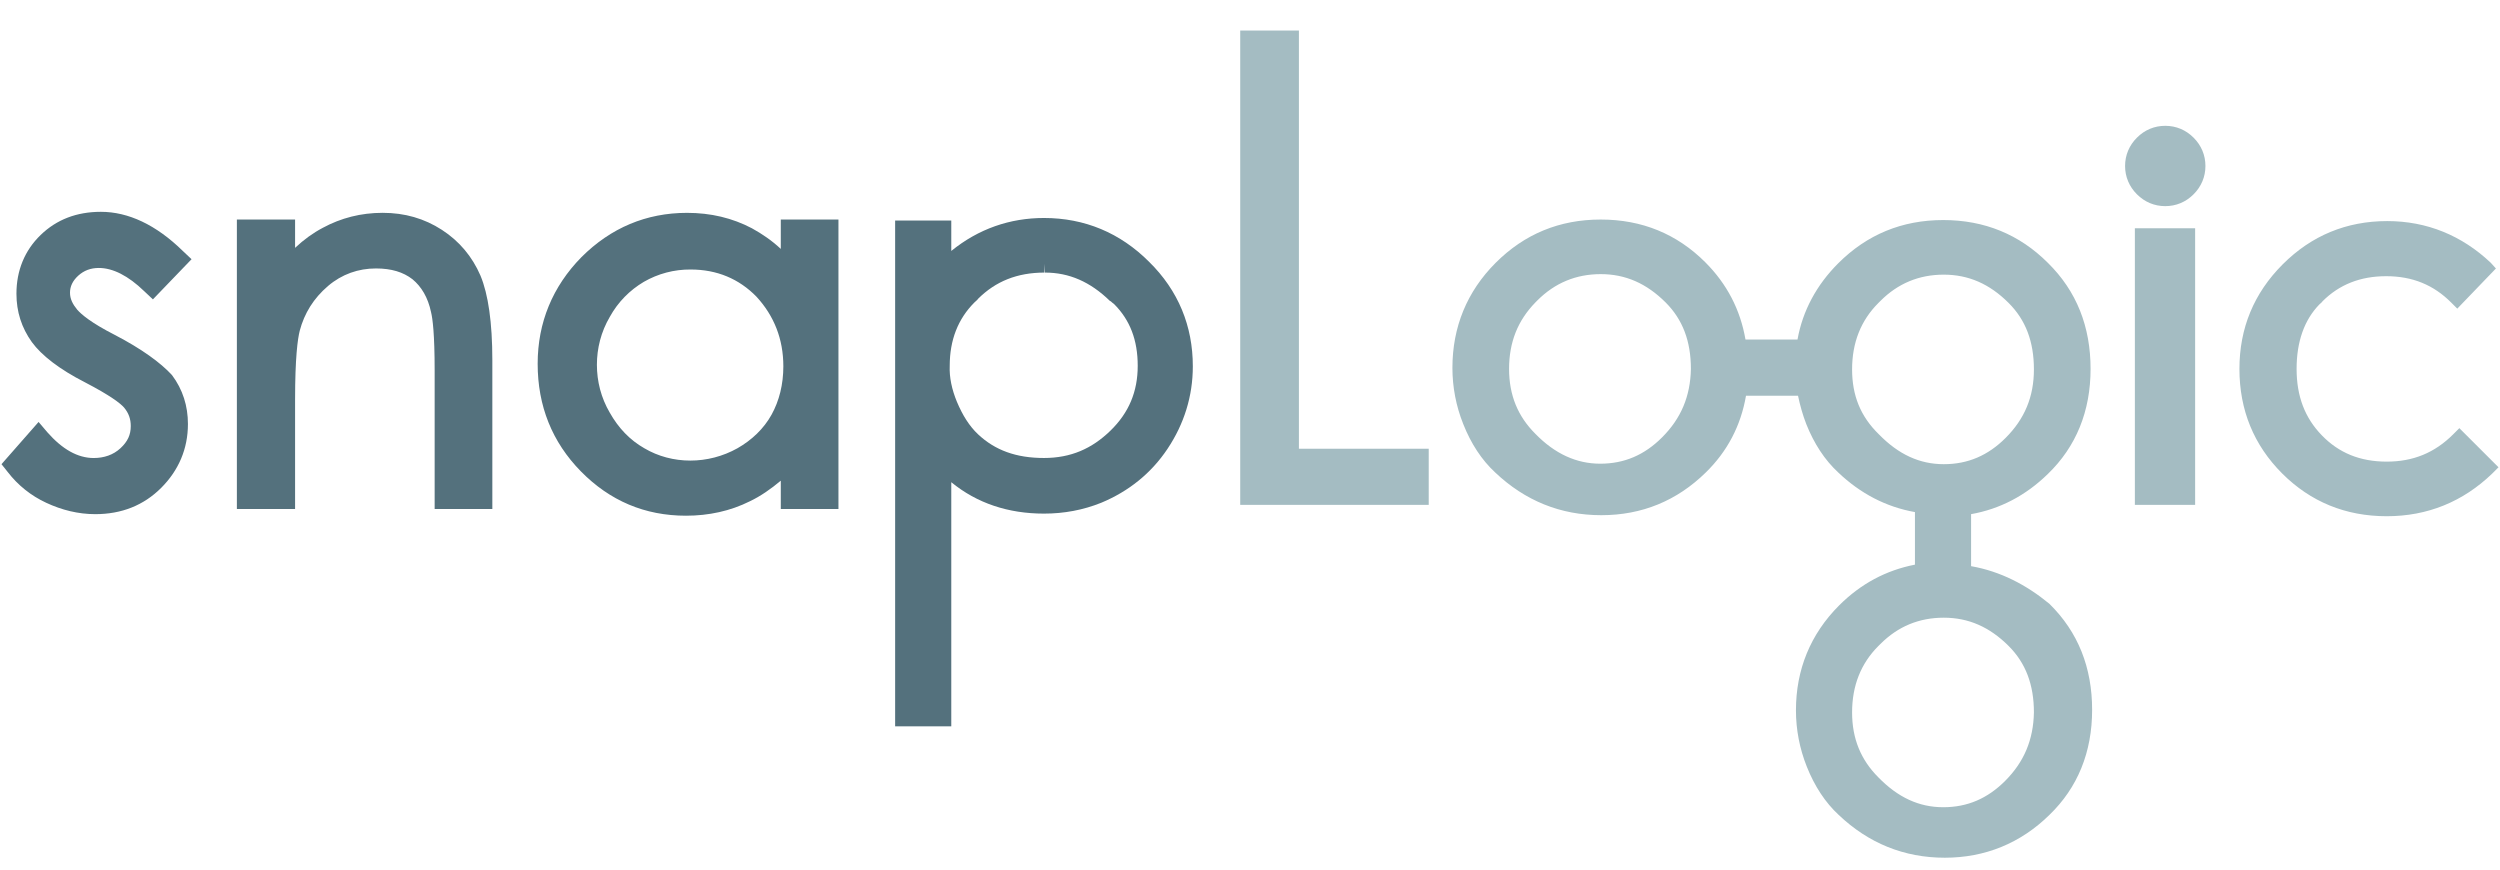 <?xml version="1.0" encoding="UTF-8"?>
<svg xmlns="http://www.w3.org/2000/svg" width="92" height="32" viewBox="0 0 92 32" fill="none">
  <path d="M17.682 10.144C17.379 9.443 16.905 8.875 16.261 8.458C15.616 8.041 14.896 7.832 14.081 7.832C13.285 7.832 12.546 8.022 11.882 8.382C11.522 8.571 11.181 8.818 10.859 9.121V8.078H8.717V18.731H10.859V14.712C10.859 13.158 10.954 12.476 11.03 12.172C11.2 11.528 11.541 10.978 12.072 10.524C12.584 10.088 13.19 9.879 13.835 9.879C14.403 9.879 14.839 10.012 15.18 10.277C15.503 10.543 15.749 10.941 15.863 11.49C15.92 11.718 15.995 12.286 15.995 13.632V18.731H18.118V13.253C18.118 11.869 17.967 10.827 17.682 10.144ZM35.859 11.13C35.916 11.073 35.973 11.035 35.992 10.997C36.637 10.353 37.433 10.031 38.437 10.031L38.456 9.709V10.031C39.347 10.031 40.124 10.372 40.844 11.073L40.882 11.092C40.901 11.111 40.939 11.149 40.996 11.187C41.584 11.774 41.868 12.514 41.868 13.461C41.868 14.409 41.546 15.186 40.863 15.85C40.181 16.513 39.404 16.854 38.418 16.854C37.395 16.854 36.618 16.57 35.992 15.982C35.67 15.679 35.423 15.281 35.215 14.788C35.026 14.333 34.931 13.878 34.95 13.461C34.95 12.514 35.253 11.737 35.859 11.13ZM42.285 9.633C41.224 8.571 39.916 8.022 38.418 8.022C37.167 8.022 36.011 8.42 35.007 9.235V8.116H32.941V26.729H35.007V17.745C35.954 18.522 37.11 18.901 38.418 18.901C39.157 18.901 39.859 18.769 40.522 18.503C41.527 18.086 42.361 17.423 42.967 16.513C43.574 15.603 43.896 14.58 43.896 13.48C43.896 12.002 43.365 10.694 42.285 9.633Z" fill="#54717D"></path>
  <path d="M4.225 12.325C3.334 11.87 2.993 11.567 2.841 11.396C2.671 11.188 2.576 10.998 2.576 10.771C2.576 10.543 2.671 10.335 2.879 10.145C3.088 9.956 3.334 9.861 3.637 9.861C4.149 9.861 4.718 10.145 5.305 10.714L5.627 11.017L7.049 9.539L6.727 9.235C5.741 8.269 4.718 7.795 3.713 7.795C2.822 7.795 2.083 8.079 1.495 8.648C0.908 9.216 0.605 9.956 0.605 10.809C0.605 11.472 0.794 12.06 1.173 12.59C1.533 13.083 2.197 13.595 3.126 14.069C4.073 14.562 4.433 14.846 4.566 14.998C4.737 15.206 4.812 15.415 4.812 15.68C4.812 16.002 4.699 16.248 4.433 16.495C4.168 16.741 3.827 16.855 3.448 16.855C2.86 16.855 2.292 16.533 1.742 15.907L1.42 15.528L0.055 17.082L0.282 17.367C0.657 17.856 1.145 18.246 1.704 18.504C2.273 18.769 2.879 18.921 3.505 18.921C4.471 18.921 5.286 18.599 5.931 17.954C6.575 17.31 6.916 16.514 6.916 15.604C6.916 14.941 6.727 14.334 6.329 13.803C5.912 13.348 5.21 12.837 4.225 12.325ZM28.827 13.481C28.827 14.145 28.676 14.751 28.392 15.263C28.107 15.775 27.671 16.192 27.14 16.495C26.06 17.101 24.733 17.101 23.71 16.495C23.179 16.192 22.762 15.756 22.44 15.187C22.118 14.637 21.966 14.031 21.966 13.424C21.966 12.818 22.118 12.211 22.44 11.662C22.743 11.112 23.179 10.676 23.691 10.373C24.215 10.07 24.811 9.913 25.416 9.918C26.382 9.918 27.197 10.259 27.842 10.922C28.486 11.624 28.827 12.477 28.827 13.481ZM28.733 8.098V9.16C28.41 8.856 28.05 8.61 27.671 8.401C26.951 8.022 26.155 7.833 25.283 7.833C23.786 7.833 22.478 8.383 21.397 9.463C20.336 10.543 19.786 11.87 19.786 13.386C19.786 14.941 20.317 16.267 21.378 17.348C22.44 18.428 23.729 18.978 25.245 18.978C26.079 18.978 26.875 18.807 27.595 18.447C27.993 18.258 28.372 17.992 28.733 17.689V18.732H30.855V8.079H28.733V8.098Z" fill="#54717D"></path>
  <path d="M47.8 16.514V1.123H45.64V18.58H52.577V16.514H47.8ZM90.504 15.756L90.277 15.983C89.595 16.666 88.799 16.988 87.832 16.988C86.846 16.988 86.069 16.666 85.444 16.021C84.818 15.377 84.515 14.581 84.515 13.576C84.515 12.571 84.799 11.775 85.349 11.207C85.406 11.15 85.463 11.112 85.463 11.093C86.088 10.467 86.865 10.164 87.813 10.164C88.779 10.164 89.557 10.486 90.201 11.131L90.428 11.358L91.85 9.88L91.661 9.671C90.599 8.667 89.31 8.136 87.851 8.136C86.353 8.136 85.064 8.667 84.003 9.728C82.942 10.79 82.411 12.079 82.411 13.576C82.411 15.092 82.942 16.381 83.984 17.424C85.027 18.466 86.316 18.997 87.832 18.997C89.329 18.997 90.637 18.466 91.717 17.424L91.945 17.196L90.504 15.756ZM73.787 28.739C73.142 29.384 72.403 29.706 71.512 29.706C70.621 29.706 69.844 29.346 69.124 28.607C68.48 27.962 68.157 27.185 68.157 26.218C68.157 25.233 68.48 24.418 69.124 23.773L69.2 23.698C69.844 23.053 70.621 22.731 71.531 22.731C72.441 22.731 73.218 23.072 73.919 23.773C74.545 24.399 74.848 25.195 74.848 26.218C74.829 27.223 74.488 28.038 73.787 28.739ZM68.157 13.595C68.157 12.609 68.48 11.794 69.124 11.15L69.2 11.074C69.844 10.43 70.621 10.107 71.531 10.107C72.441 10.107 73.218 10.448 73.919 11.15C74.545 11.775 74.848 12.571 74.848 13.595C74.848 14.6 74.507 15.415 73.806 16.116C73.161 16.76 72.422 17.082 71.531 17.082C70.64 17.082 69.863 16.722 69.143 15.983C68.461 15.32 68.157 14.543 68.157 13.595ZM61.163 16.097C60.519 16.741 59.78 17.064 58.889 17.064C58.017 17.064 57.221 16.703 56.501 15.964C55.856 15.32 55.534 14.543 55.534 13.576C55.534 12.59 55.856 11.794 56.501 11.131L56.576 11.055C57.221 10.411 57.998 10.088 58.908 10.088C59.818 10.088 60.595 10.43 61.296 11.131C61.921 11.756 62.225 12.552 62.225 13.576C62.206 14.581 61.865 15.396 61.163 16.097ZM72.536 20.835V18.921C73.597 18.732 74.545 18.239 75.36 17.443C76.402 16.438 76.933 15.13 76.933 13.576C76.933 12.022 76.421 10.714 75.36 9.671C74.317 8.629 73.029 8.098 71.512 8.098C69.996 8.098 68.707 8.629 67.646 9.69C66.85 10.486 66.338 11.434 66.148 12.496H64.234C64.044 11.396 63.551 10.448 62.755 9.652C61.713 8.61 60.424 8.079 58.908 8.079C57.391 8.079 56.102 8.61 55.041 9.671C53.98 10.733 53.449 12.041 53.449 13.538C53.449 14.246 53.584 14.947 53.847 15.604C54.131 16.324 54.529 16.931 55.022 17.386C56.121 18.428 57.429 18.959 58.927 18.959C60.424 18.959 61.713 18.428 62.774 17.386C63.57 16.609 64.063 15.661 64.253 14.562H66.167C66.243 14.922 66.338 15.263 66.47 15.604C66.755 16.324 67.153 16.931 67.646 17.386C68.461 18.163 69.408 18.656 70.47 18.845V20.779C69.408 20.987 68.48 21.48 67.683 22.276C66.622 23.337 66.091 24.645 66.091 26.143C66.091 26.85 66.227 27.552 66.489 28.209C66.774 28.929 67.172 29.535 67.665 29.99C68.764 31.033 70.072 31.564 71.569 31.564C73.047 31.564 74.355 31.033 75.417 29.99C76.459 28.986 76.99 27.678 76.99 26.124C76.99 24.569 76.478 23.262 75.417 22.219C74.564 21.518 73.616 21.025 72.536 20.835ZM78.563 8.401H80.781V18.58H78.563V8.401ZM79.681 7.586C80.079 7.586 80.44 7.435 80.724 7.15C81.008 6.866 81.16 6.506 81.16 6.108C81.16 5.71 81.008 5.35 80.724 5.066C80.44 4.781 80.079 4.63 79.681 4.63C79.284 4.63 78.923 4.781 78.639 5.066C78.355 5.35 78.203 5.71 78.203 6.108C78.203 6.506 78.355 6.866 78.639 7.15C78.923 7.435 79.284 7.586 79.681 7.586Z" fill="#A4BCC2"></path>
</svg>
